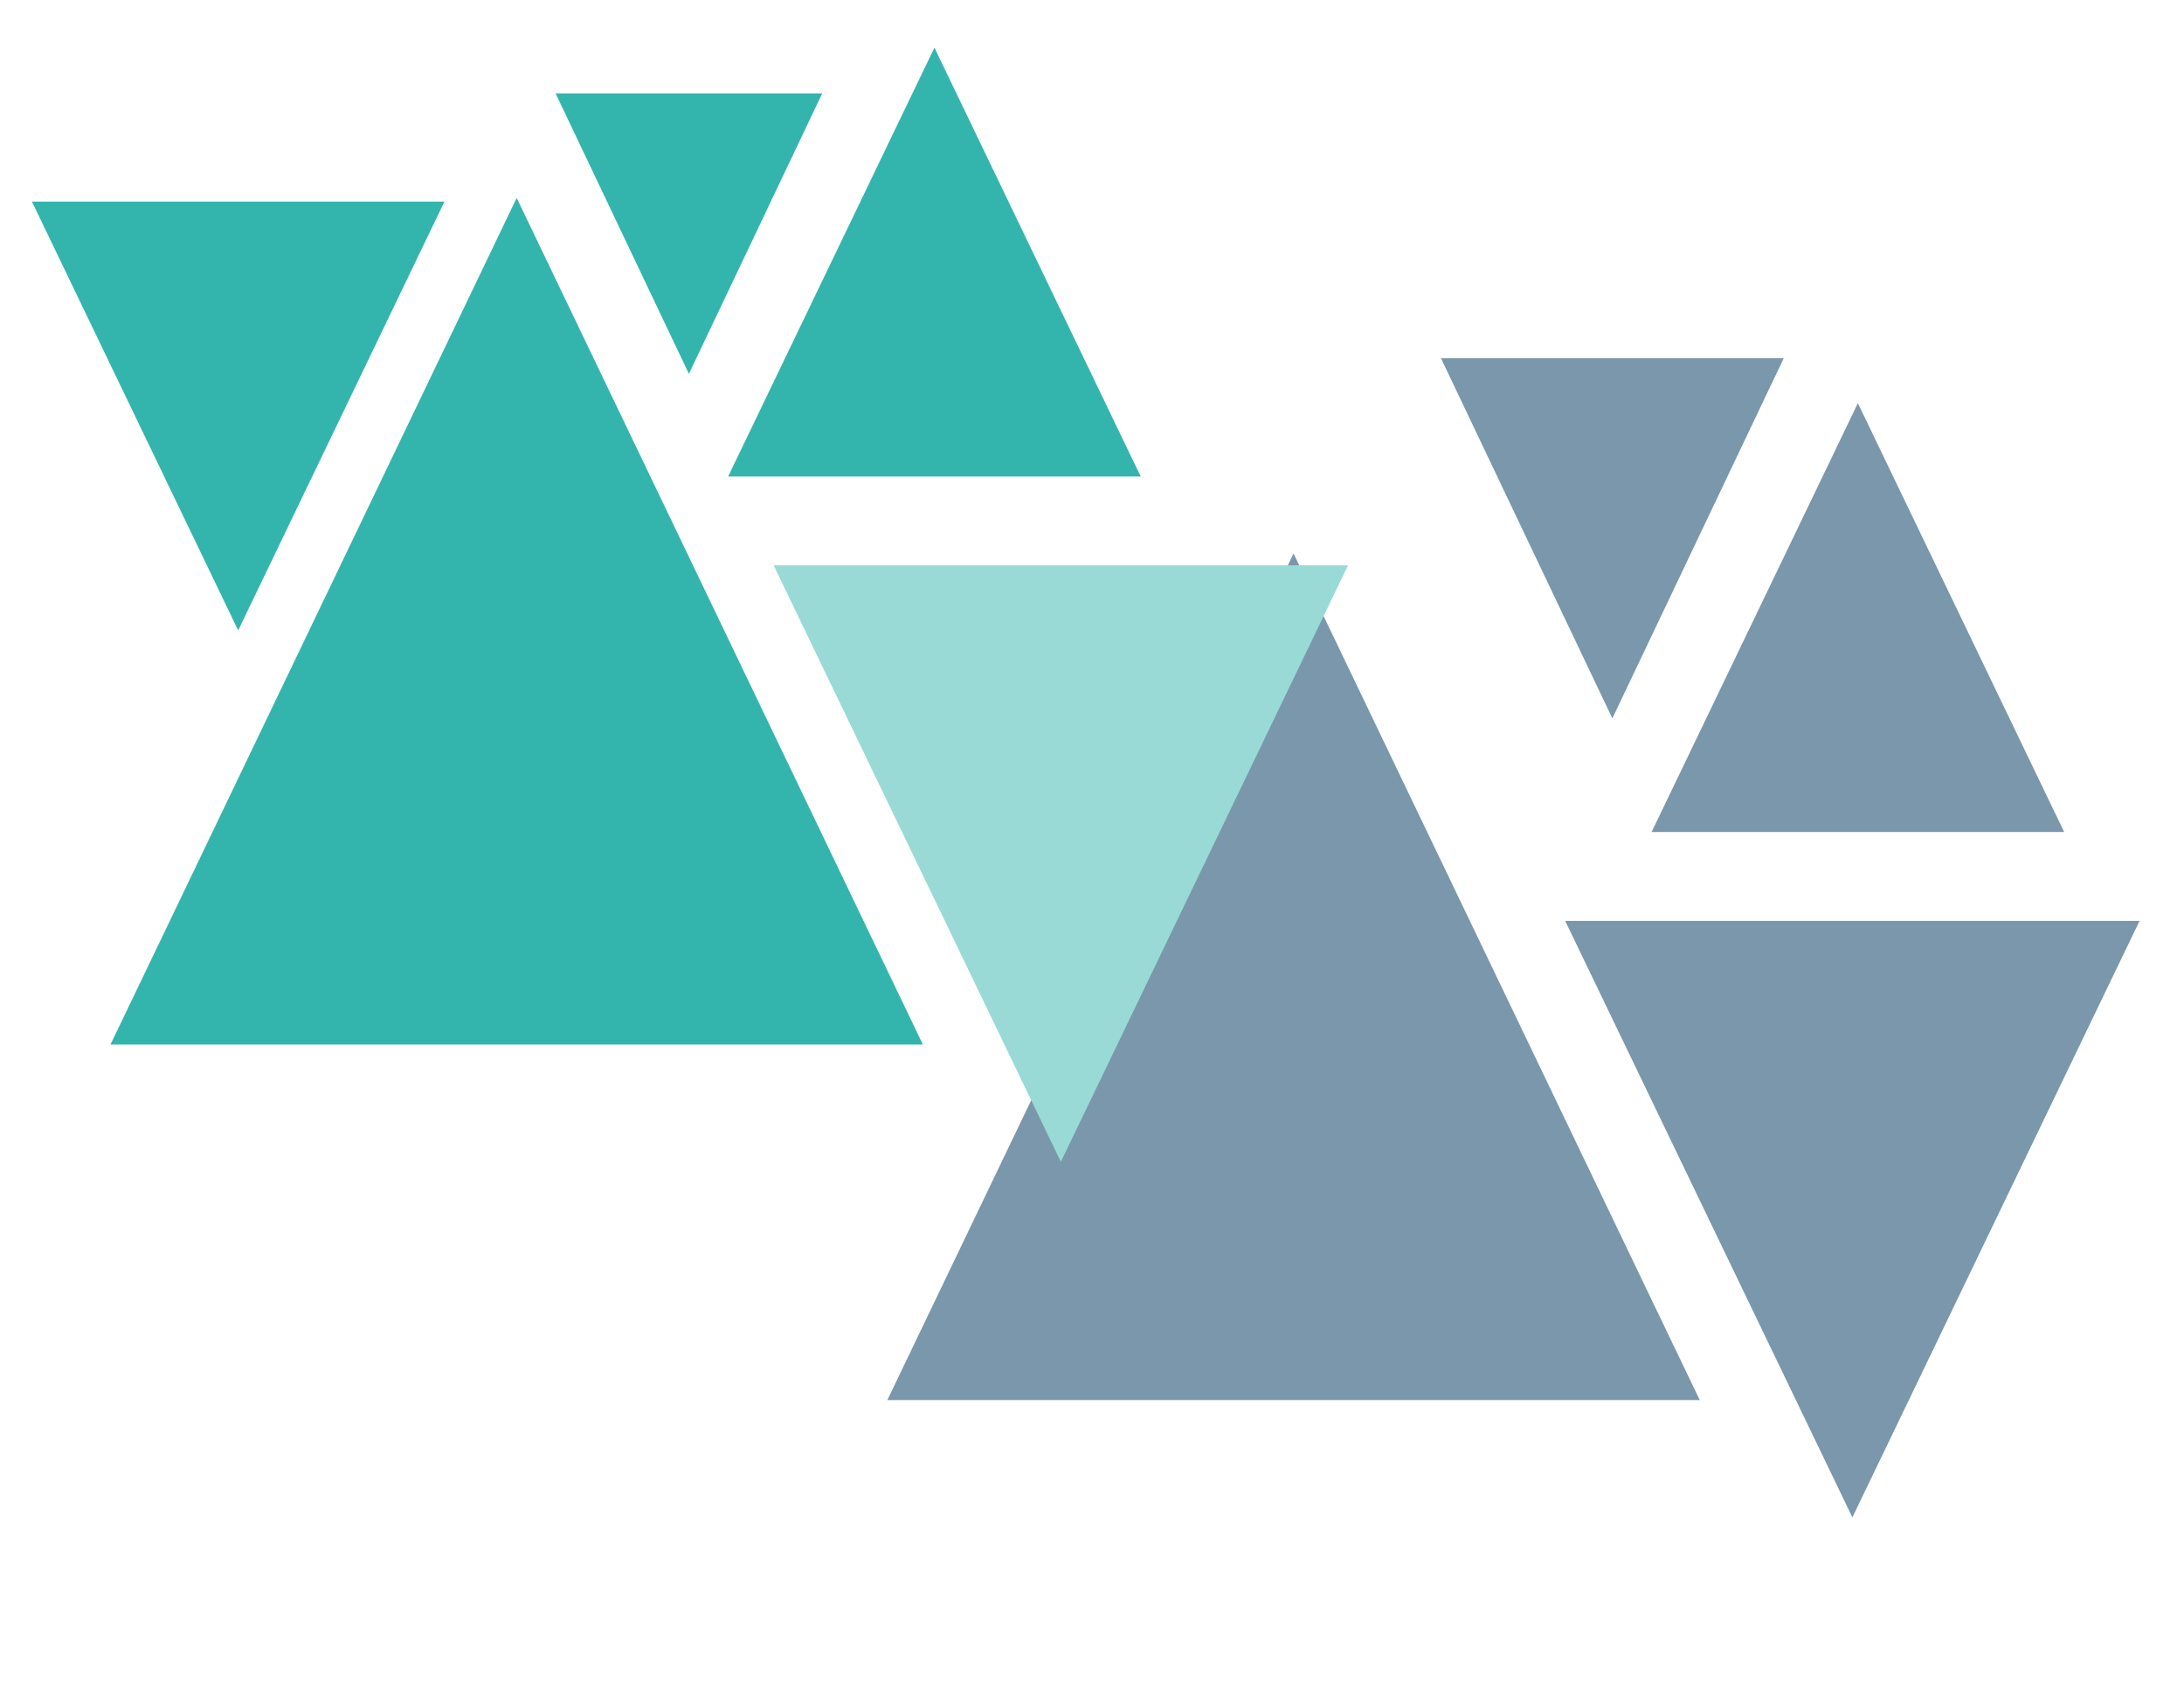 <svg width="596" height="459" viewBox="0 0 596 459" fill="none" xmlns="http://www.w3.org/2000/svg">
<path d="M141 54L251.851 285H30.149L141 54Z" fill="#33B5AD"/>
<path d="M255 13L311.292 130H198.708L255 13Z" fill="#33B5AD"/>
<path d="M65 172L8.708 55L121.292 55L65 172Z" fill="#33B5AD"/>
<path d="M188 102L151.627 25.5L224.373 25.5L188 102Z" fill="#33B5AD"/>
<path d="M353 151L463.851 382H242.149L353 151Z" fill="#7A97AB"/>
<path d="M507 110L563.292 227H450.708L507 110Z" fill="#7A97AB"/>
<path d="M440 196L393.235 97.75L486.765 97.75L440 196Z" fill="#7A97AB"/>
<path d="M289.5 317L211.125 154.25L367.875 154.25L289.5 317Z" fill="#99DAD6"/>
<path d="M505.5 414L427.125 251.25L583.875 251.25L505.5 414Z" fill="#7A97AB"/>
</svg>
